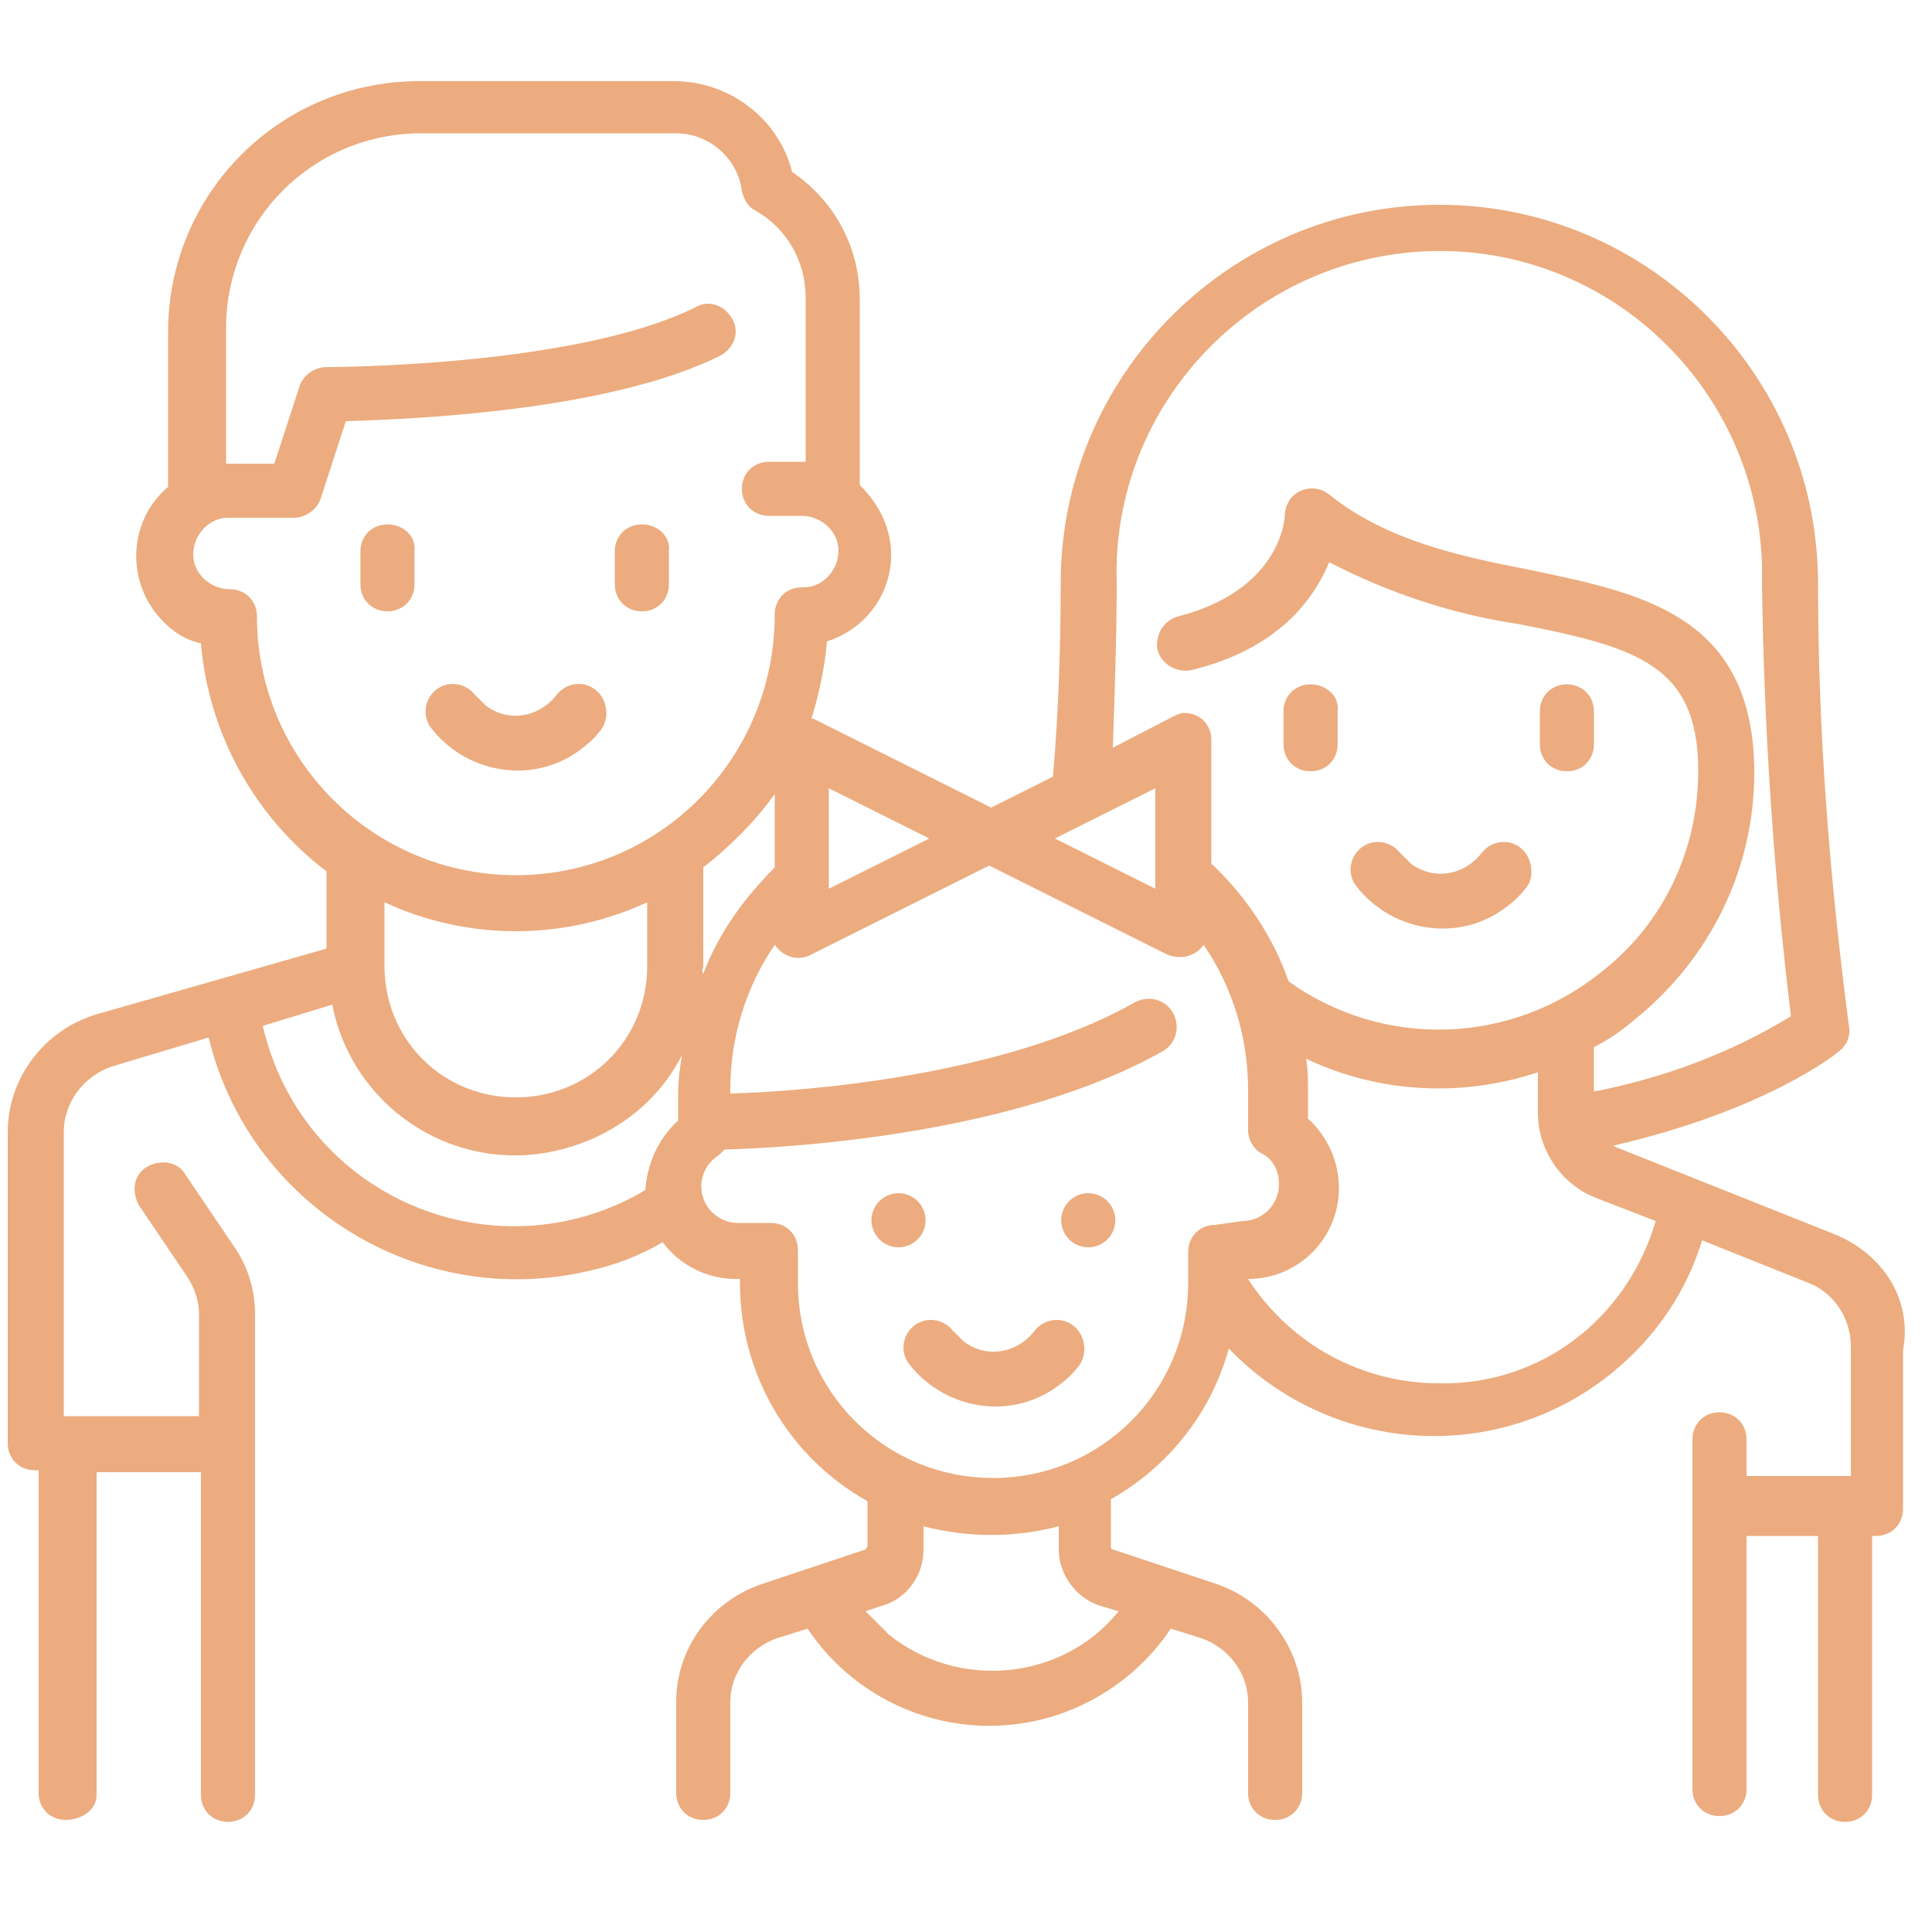 <?xml version="1.0" encoding="utf-8"?>
<!-- Generator: Adobe Illustrator 23.1.0, SVG Export Plug-In . SVG Version: 6.00 Build 0)  -->
<svg version="1.1" id="Layer_1" xmlns="http://www.w3.org/2000/svg" xmlns:xlink="http://www.w3.org/1999/xlink" x="0px" y="0px"
	 viewBox="0 0 100 100" style="enable-background:new 0 0 100 100;" xml:space="preserve">
<style type="text/css">
	.st0{fill:#354367;}
	.st1{fill:#A1A0A0;}
	.st2{fill:#ECAC7F;}
	.st3{fill:#FFFFFF;}
	.st4{fill:none;}
	.st5{fill:#ECAC7F;stroke:#ECAC7F;stroke-width:0.5;}
	.st6{fill:#354167;}
	.st7{fill:#EBEBEB;}
	.st8{fill:#FFCE08;}
	.st9{fill:#EC2326;}
	.st10{fill:#151515;}
</style>
<g id="family" transform="translate(0 -21.42)">
	<g id="Group_511" transform="translate(14.246 42.242)">
		<g id="Group_510">
			<path id="Path_396" class="st2" d="M16.6,14.9c-0.6-0.5-1.5-0.4-2,0.2c0,0,0,0,0,0c-0.9,1.2-2.5,1.5-3.7,0.6
				c-0.2-0.2-0.4-0.4-0.6-0.6c-0.5-0.6-1.4-0.7-2-0.2c-0.6,0.5-0.7,1.4-0.2,2c1.9,2.4,5.4,2.9,7.8,1c0.4-0.3,0.7-0.6,1-1
				C17.3,16.3,17.2,15.4,16.6,14.9C16.6,14.9,16.6,14.9,16.6,14.9z"/>
		</g>
	</g>
	<g id="Group_513" transform="translate(12.055 36.762)">
		<g id="Group_512" transform="translate(0 0)">
			<path id="Path_397" class="st2" d="M8,11.8c-0.8,0-1.4,0.6-1.4,1.4v1.7c0,0.8,0.6,1.4,1.4,1.4c0.8,0,1.4-0.6,1.4-1.4c0,0,0,0,0,0
				v-1.7C9.5,12.4,8.8,11.8,8,11.8z"/>
		</g>
	</g>
	<g id="Group_515" transform="translate(20.822 36.762)">
		<g id="Group_514" transform="translate(0 0)">
			<path id="Path_398" class="st2" d="M12.4,11.8c-0.8,0-1.4,0.6-1.4,1.4v1.7c0,0.8,0.6,1.4,1.4,1.4c0.8,0,1.4-0.6,1.4-1.4v-1.7
				C13.9,12.4,13.2,11.8,12.4,11.8z"/>
		</g>
	</g>
	<g id="Group_517" transform="translate(46.027 47.721)">
		<g id="Group_516" transform="translate(0 0)">
			<path id="Path_399" class="st2" d="M32.7,17.6c-0.6-0.5-1.5-0.4-2,0.2c0,0,0,0,0,0c-0.9,1.2-2.5,1.5-3.7,0.6
				c-0.2-0.2-0.4-0.4-0.6-0.6c-0.5-0.6-1.4-0.7-2-0.2c-0.6,0.5-0.7,1.4-0.2,2l0,0c1.9,2.4,5.4,2.9,7.8,1c0.4-0.3,0.7-0.6,1-1
				C33.4,19.1,33.3,18.1,32.7,17.6C32.7,17.6,32.7,17.6,32.7,17.6z"/>
		</g>
	</g>
	<g id="Group_519" transform="translate(43.835 42.242)">
		<g id="Group_518">
			<path id="Path_400" class="st2" d="M24,14.6c-0.8,0-1.4,0.6-1.4,1.4v0v1.7c0,0.8,0.6,1.4,1.4,1.4c0.8,0,1.4-0.6,1.4-1.4
				c0,0,0,0,0,0V16C25.5,15.2,24.8,14.6,24,14.6z"/>
		</g>
	</g>
	<g id="Group_521" transform="translate(52.602 42.242)">
		<g id="Group_520">
			<path id="Path_401" class="st2" d="M28.5,14.6c-0.8,0-1.4,0.6-1.4,1.4v0v1.7c0,0.8,0.6,1.4,1.4,1.4c0.8,0,1.4-0.6,1.4-1.4
				c0,0,0,0,0,0V16C29.9,15.2,29.3,14.6,28.5,14.6z"/>
		</g>
	</g>
	<g id="Group_523" transform="translate(0 21.42)">
		<g id="Group_522" transform="translate(0 0)">
			<path id="Path_402" class="st2" d="M95,63.9l-11.3-4.5c-0.1,0-0.1-0.1-0.2-0.1c7.8-1.8,11.5-4.7,11.7-4.9
				c0.4-0.3,0.6-0.8,0.5-1.3c-1-7.6-1.6-15.2-1.6-22.9c0-10.8-8.8-19.6-19.6-19.6c-10.8,0-19.6,8.8-19.6,19.6c0,0,0,0,0,0
				c0,3-0.1,6.6-0.4,10l-3.2,1.6l-9.2-4.6c0,0-0.1,0-0.1,0c0.4-1.3,0.7-2.7,0.8-4c2.5-0.8,3.9-3.4,3.1-5.9c-0.3-0.9-0.8-1.6-1.4-2.2
				v-9.6c0-2.7-1.3-5.1-3.5-6.6c-0.7-2.8-3.3-4.7-6.1-4.7H21.7c-7.2,0-13,5.8-13,13v8c-2,1.7-2.2,4.7-0.5,6.7
				c0.6,0.7,1.3,1.2,2.2,1.4c0.4,4.7,2.8,9,6.5,11.8v4L5,52.5c-2.7,0.8-4.6,3.3-4.6,6.1v16.1c0,0.8,0.6,1.4,1.4,1.4h0.2v16.7
				c0,0.8,0.6,1.4,1.4,1.4S5,93.7,5,92.9V76.2h5.4v16.7c0,0.8,0.6,1.4,1.4,1.4s1.4-0.6,1.4-1.4V68c0-1.3-0.4-2.5-1.1-3.5l-2.5-3.7
				c-0.4-0.7-1.3-0.8-2-0.4c-0.7,0.4-0.8,1.3-0.4,2l0,0l2.5,3.7c0.4,0.6,0.6,1.3,0.6,1.9v5.3h-7V58.6c0-1.5,1-2.9,2.5-3.4l5-1.5
				c2.1,8.7,10.9,14.1,19.6,12.1c1.4-0.3,2.7-0.8,3.9-1.5c0.9,1.2,2.3,1.9,3.8,1.9h0.2v0.2c0,4.7,2.5,9,6.6,11.3v2.3
				c0,0.1-0.1,0.2-0.1,0.2l-5.4,1.8c-2.6,0.9-4.4,3.3-4.4,6.1v4.7c0,0.8,0.6,1.4,1.4,1.4c0.8,0,1.4-0.6,1.4-1.4v-4.7
				c0-1.5,1-2.8,2.4-3.3l1.6-0.5c3.5,5.2,10.5,6.6,15.7,3.1c1.2-0.8,2.3-1.9,3.1-3.1l1.6,0.5c1.4,0.5,2.4,1.8,2.4,3.3v4.7
				c0,0.8,0.6,1.4,1.4,1.4c0.8,0,1.4-0.6,1.4-1.4v-4.7c0-2.7-1.8-5.2-4.4-6.1l-5.4-1.8c-0.1,0-0.1-0.1-0.1-0.2v-2.4
				c3-1.7,5.2-4.5,6.1-7.8c5.6,5.8,14.8,6.1,20.7,0.5c1.8-1.7,3.1-3.8,3.8-6.1l5.5,2.2c1.3,0.5,2.2,1.8,2.2,3.3v6.7h-5.4v-1.9
				c0-0.8-0.6-1.4-1.4-1.4c-0.8,0-1.4,0.6-1.4,1.4v18.1c0,0.8,0.6,1.4,1.4,1.4c0.8,0,1.4-0.6,1.4-1.4V79.5h3.7v13.4
				c0,0.8,0.6,1.4,1.4,1.4s1.4-0.6,1.4-1.4V79.5h0.2c0.8,0,1.4-0.6,1.4-1.4v-8.2C99,67.2,97.4,64.9,95,63.9z M57.8,30.2
				c-0.3-9.2,7-16.9,16.2-17.2c9.2-0.3,16.9,7,17.2,16.2c0,0.3,0,0.6,0,1c0.1,7.5,0.6,15,1.5,22.4c-3.1,1.9-6.6,3.2-10.2,3.9v-2.3
				c0.8-0.4,1.5-0.9,2.2-1.5c3.8-3.1,6.1-7.7,6.1-12.7c0-8.2-5.9-9.3-11.6-10.5c-3.6-0.7-7.4-1.5-10.4-3.9c-0.6-0.5-1.5-0.4-2,0.2
				c-0.2,0.3-0.3,0.6-0.3,0.9c0,0-0.1,3.8-5.5,5.2c-0.8,0.2-1.2,1-1.1,1.7c0.2,0.8,1,1.2,1.7,1.1c4.6-1.1,6.4-3.7,7.2-5.6
				c3.1,1.6,6.4,2.7,9.8,3.2c6.1,1.2,9.3,2.1,9.3,7.6c0,4.1-1.8,7.9-5,10.4c-4.7,3.8-11.3,4-16.2,0.5c-0.8-2.3-2.2-4.4-4-6.1v-6.4
				c0-0.8-0.6-1.4-1.4-1.4c-0.2,0-0.4,0.1-0.6,0.2l-3.1,1.6C57.7,35.7,57.8,32.9,57.8,30.2z M59.8,40.8V46l-5.2-2.6L59.8,40.8z
				 M42.9,40.8l5.2,2.6L42.9,46V40.8z M35.1,56.6V58c-1,0.9-1.6,2.2-1.7,3.6c-6.4,3.8-14.6,1.6-18.3-4.7c-0.7-1.2-1.2-2.5-1.5-3.8
				l3.6-1.1c1,5.2,6.1,8.7,11.4,7.6c2.9-0.6,5.4-2.4,6.7-5C35.2,55.2,35.1,55.9,35.1,56.6L35.1,56.6z M19.9,50v-3.3
				c4.3,2,9.3,2,13.6,0V50c0,3.8-3,6.8-6.8,6.8S19.9,53.8,19.9,50C19.9,50,19.9,50,19.9,50z M26.7,45.3c-7.4,0-13.4-6-13.4-13.4
				c0-0.8-0.6-1.4-1.4-1.4c-1,0-1.9-0.8-1.9-1.8c0-1,0.8-1.9,1.8-1.9c0,0,0.1,0,0.1,0h3.3c0.6,0,1.2-0.4,1.4-1l1.3-4
				c3.3-0.1,13.6-0.5,19.4-3.4c0.7-0.4,1-1.2,0.6-1.9c-0.4-0.7-1.2-1-1.9-0.6l0,0c-6.2,3.1-19,3.1-19.1,3.1c-0.6,0-1.2,0.4-1.4,1
				l-1.3,4h-2.3c-0.1,0-0.1,0-0.2,0V17c0-5.6,4.5-10.1,10.1-10.1h13.2c1.7,0,3.2,1.3,3.4,3c0.1,0.4,0.3,0.8,0.7,1
				c1.6,0.9,2.6,2.6,2.6,4.5v8.5c-0.1,0-0.1,0-0.2,0h-1.7c-0.8,0-1.4,0.6-1.4,1.4c0,0.8,0.6,1.4,1.4,1.4h1.7c1,0,1.9,0.8,1.9,1.8
				s-0.8,1.9-1.8,1.9c0,0-0.1,0-0.1,0c-0.8,0-1.4,0.6-1.4,1.4C40.1,39.3,34.1,45.3,26.7,45.3L26.7,45.3z M36.4,50v-5.1
				c1.4-1.1,2.7-2.4,3.7-3.8v3.8c-1.6,1.6-2.9,3.4-3.7,5.5C36.3,50.3,36.4,50.1,36.4,50L36.4,50z M57.9,83.4
				c-2.9,3.6-8.3,4.1-11.9,1.2c-0.4-0.4-0.8-0.8-1.2-1.2l0.9-0.3c1.3-0.4,2.1-1.6,2.1-2.9V79c2.3,0.6,4.7,0.6,7,0v1.2
				c0,1.3,0.9,2.5,2.1,2.9L57.9,83.4z M62.9,63.4c-0.8,0-1.4,0.6-1.4,1.4v1.4c0,0,0,0,0,0v0.2c0,5.6-4.5,10.1-10.1,10.1
				s-10.1-4.5-10.1-10.1v-1.7c0-0.8-0.6-1.4-1.4-1.4h-1.7c-1,0-1.9-0.8-1.9-1.9c0-0.7,0.4-1.3,0.9-1.6c0.1-0.1,0.2-0.2,0.3-0.3
				c3.6-0.1,15.1-0.8,22.7-5.1c0.7-0.4,0.9-1.3,0.5-2c-0.4-0.7-1.3-0.9-2-0.5c-6.7,3.8-17.1,4.6-20.9,4.7v-0.2
				c0-2.7,0.8-5.3,2.3-7.5c0.4,0.6,1.2,0.9,1.9,0.5l9.2-4.6l9.2,4.6c0.7,0.3,1.5,0.1,1.9-0.5c1.5,2.2,2.3,4.8,2.3,7.5v2.1
				c0,0.5,0.3,1,0.7,1.2c0.6,0.3,0.9,0.9,0.9,1.6c0,1-0.8,1.9-1.9,1.9L62.9,63.4z M74.5,71.6c-4,0-7.7-2-9.9-5.4
				c2.6,0,4.7-2.1,4.7-4.7c0-1.4-0.6-2.7-1.6-3.6v-1.4c0-0.6,0-1.2-0.1-1.7c3.8,1.8,8.1,2,12,0.7v2.1c0,1.9,1.2,3.7,3,4.4l3.1,1.2
				C84.2,68.3,79.7,71.7,74.5,71.6L74.5,71.6z"/>
		</g>
	</g>
	<g id="Group_525" transform="translate(30.685 64.159)">
		<g id="Group_524">
			<path id="Path_403" class="st2" d="M24.9,25.9c-0.6-0.5-1.5-0.4-2,0.2c0,0,0,0,0,0c-0.9,1.2-2.5,1.5-3.7,0.6
				c-0.2-0.2-0.4-0.4-0.6-0.6c-0.5-0.6-1.4-0.7-2-0.2c-0.6,0.5-0.7,1.4-0.2,2c1.9,2.4,5.4,2.9,7.8,1c0.4-0.3,0.7-0.6,1-1
				C25.6,27.3,25.5,26.4,24.9,25.9z"/>
		</g>
	</g>
	<g id="Group_527" transform="translate(29.606 59.78)">
		<g id="Group_526">
			<circle id="Ellipse_61" class="st2" cx="16.9" cy="24.8" r="1.4"/>
		</g>
	</g>
	<g id="Group_529" transform="translate(36.129 59.78)">
		<g id="Group_528">
			<circle id="Ellipse_62" class="st2" cx="20.2" cy="24.8" r="1.4"/>
		</g>
	</g>
</g>
</svg>
